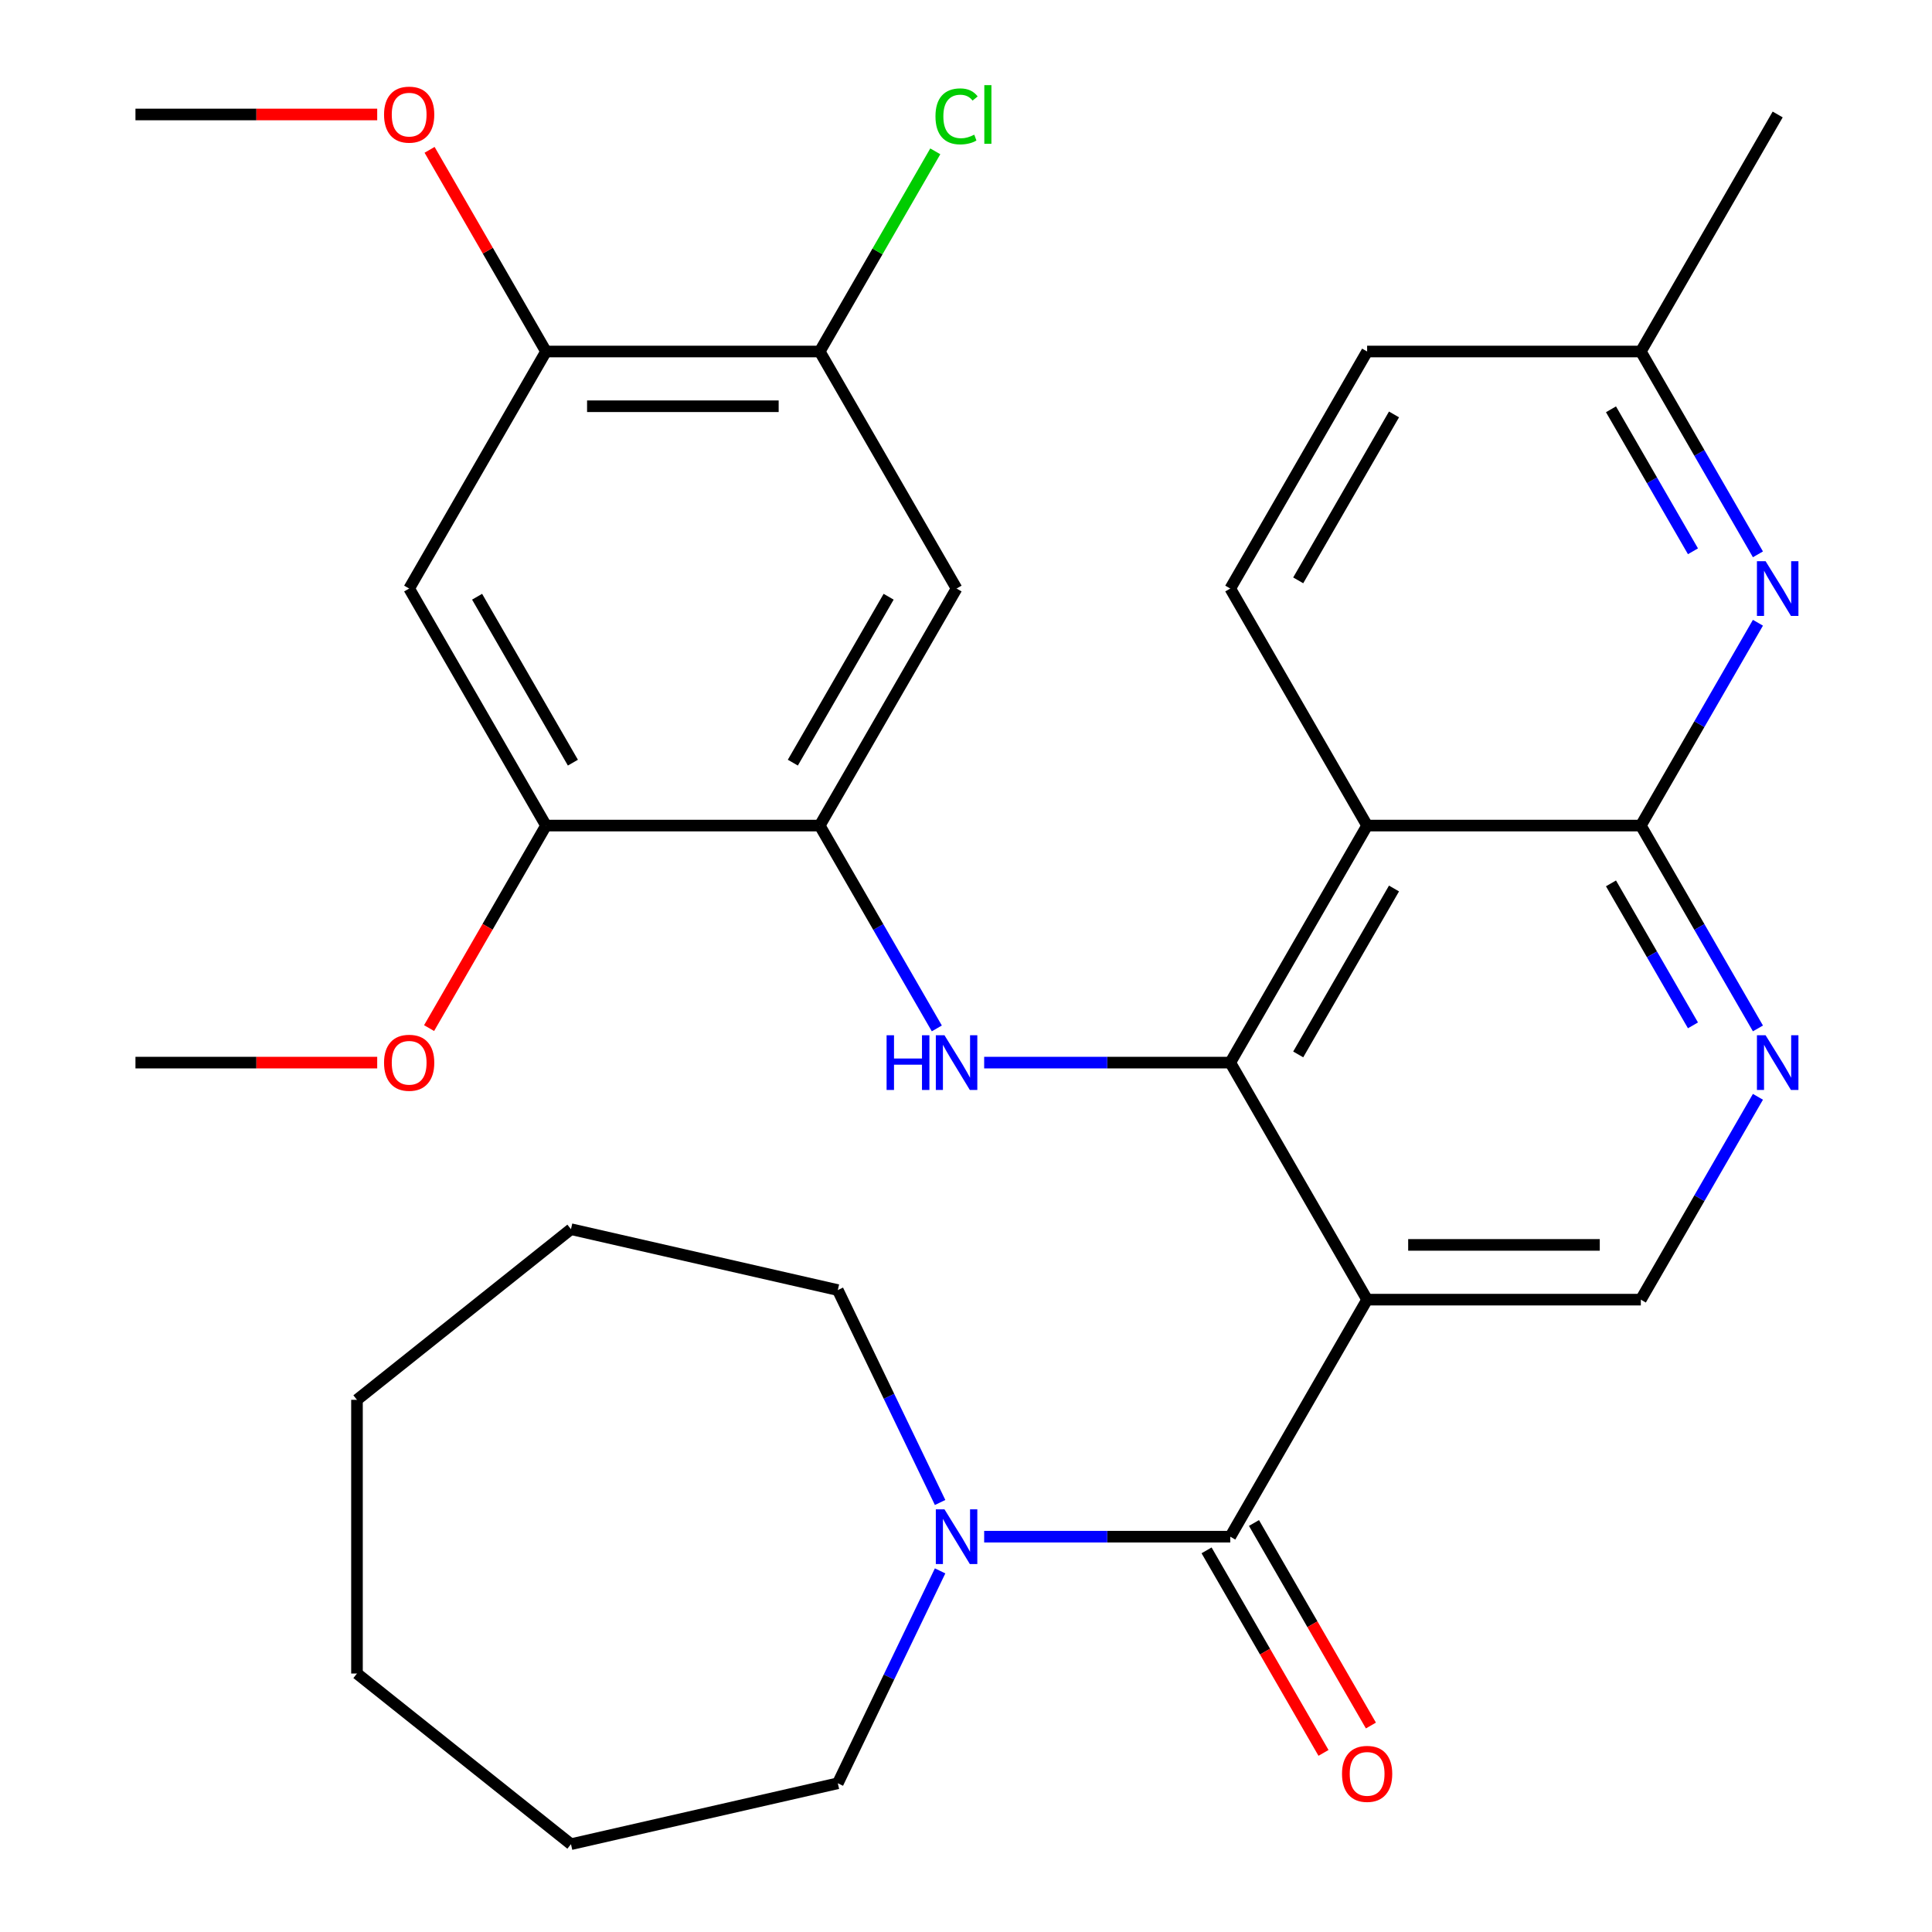 <?xml version='1.0' encoding='iso-8859-1'?>
<svg version='1.1' baseProfile='full'
              xmlns='http://www.w3.org/2000/svg'
                      xmlns:rdkit='http://www.rdkit.org/xml'
                      xmlns:xlink='http://www.w3.org/1999/xlink'
                  xml:space='preserve'
width='1000px' height='1000px' viewBox='0 0 1000 1000'>
<!-- END OF HEADER -->
<rect style='opacity:1.0;fill:#FFFFFF;stroke:none' width='1000' height='1000' x='0' y='0'> </rect>
<path class='bond-0' d='M 707.622,672.694 L 636.788,550.005' style='fill:none;fill-rule:evenodd;stroke:#000000;stroke-width:6px;stroke-linecap:butt;stroke-linejoin:miter;stroke-opacity:1' />
<path class='bond-2' d='M 707.622,672.694 L 636.788,795.382' style='fill:none;fill-rule:evenodd;stroke:#000000;stroke-width:6px;stroke-linecap:butt;stroke-linejoin:miter;stroke-opacity:1' />
<path class='bond-9' d='M 707.622,672.694 L 849.29,672.694' style='fill:none;fill-rule:evenodd;stroke:#000000;stroke-width:6px;stroke-linecap:butt;stroke-linejoin:miter;stroke-opacity:1' />
<path class='bond-9' d='M 728.872,644.36 L 828.04,644.36' style='fill:none;fill-rule:evenodd;stroke:#000000;stroke-width:6px;stroke-linecap:butt;stroke-linejoin:miter;stroke-opacity:1' />
<path class='bond-1' d='M 636.788,550.005 L 707.622,427.317' style='fill:none;fill-rule:evenodd;stroke:#000000;stroke-width:6px;stroke-linecap:butt;stroke-linejoin:miter;stroke-opacity:1' />
<path class='bond-1' d='M 671.951,545.769 L 721.535,459.887' style='fill:none;fill-rule:evenodd;stroke:#000000;stroke-width:6px;stroke-linecap:butt;stroke-linejoin:miter;stroke-opacity:1' />
<path class='bond-4' d='M 636.788,550.005 L 573.094,550.005' style='fill:none;fill-rule:evenodd;stroke:#000000;stroke-width:6px;stroke-linecap:butt;stroke-linejoin:miter;stroke-opacity:1' />
<path class='bond-4' d='M 573.094,550.005 L 509.401,550.005' style='fill:none;fill-rule:evenodd;stroke:#0000FF;stroke-width:6px;stroke-linecap:butt;stroke-linejoin:miter;stroke-opacity:1' />
<path class='bond-15' d='M 707.622,427.317 L 636.788,304.628' style='fill:none;fill-rule:evenodd;stroke:#000000;stroke-width:6px;stroke-linecap:butt;stroke-linejoin:miter;stroke-opacity:1' />
<path class='bond-31' d='M 707.622,427.317 L 849.29,427.317' style='fill:none;fill-rule:evenodd;stroke:#000000;stroke-width:6px;stroke-linecap:butt;stroke-linejoin:miter;stroke-opacity:1' />
<path class='bond-8' d='M 636.788,795.382 L 573.094,795.382' style='fill:none;fill-rule:evenodd;stroke:#000000;stroke-width:6px;stroke-linecap:butt;stroke-linejoin:miter;stroke-opacity:1' />
<path class='bond-8' d='M 573.094,795.382 L 509.401,795.382' style='fill:none;fill-rule:evenodd;stroke:#0000FF;stroke-width:6px;stroke-linecap:butt;stroke-linejoin:miter;stroke-opacity:1' />
<path class='bond-16' d='M 624.519,802.466 L 654.78,854.879' style='fill:none;fill-rule:evenodd;stroke:#000000;stroke-width:6px;stroke-linecap:butt;stroke-linejoin:miter;stroke-opacity:1' />
<path class='bond-16' d='M 654.78,854.879 L 685.041,907.293' style='fill:none;fill-rule:evenodd;stroke:#FF0000;stroke-width:6px;stroke-linecap:butt;stroke-linejoin:miter;stroke-opacity:1' />
<path class='bond-16' d='M 649.057,788.299 L 679.317,840.712' style='fill:none;fill-rule:evenodd;stroke:#000000;stroke-width:6px;stroke-linecap:butt;stroke-linejoin:miter;stroke-opacity:1' />
<path class='bond-16' d='M 679.317,840.712 L 709.578,893.126' style='fill:none;fill-rule:evenodd;stroke:#FF0000;stroke-width:6px;stroke-linecap:butt;stroke-linejoin:miter;stroke-opacity:1' />
<path class='bond-3' d='M 849.29,427.317 L 879.598,479.81' style='fill:none;fill-rule:evenodd;stroke:#000000;stroke-width:6px;stroke-linecap:butt;stroke-linejoin:miter;stroke-opacity:1' />
<path class='bond-3' d='M 879.598,479.81 L 909.905,532.304' style='fill:none;fill-rule:evenodd;stroke:#0000FF;stroke-width:6px;stroke-linecap:butt;stroke-linejoin:miter;stroke-opacity:1' />
<path class='bond-3' d='M 833.845,457.232 L 855.06,493.977' style='fill:none;fill-rule:evenodd;stroke:#000000;stroke-width:6px;stroke-linecap:butt;stroke-linejoin:miter;stroke-opacity:1' />
<path class='bond-3' d='M 855.06,493.977 L 876.275,530.723' style='fill:none;fill-rule:evenodd;stroke:#0000FF;stroke-width:6px;stroke-linecap:butt;stroke-linejoin:miter;stroke-opacity:1' />
<path class='bond-7' d='M 849.29,427.317 L 879.598,374.824' style='fill:none;fill-rule:evenodd;stroke:#000000;stroke-width:6px;stroke-linecap:butt;stroke-linejoin:miter;stroke-opacity:1' />
<path class='bond-7' d='M 879.598,374.824 L 909.905,322.33' style='fill:none;fill-rule:evenodd;stroke:#0000FF;stroke-width:6px;stroke-linecap:butt;stroke-linejoin:miter;stroke-opacity:1' />
<path class='bond-5' d='M 484.899,532.304 L 454.592,479.81' style='fill:none;fill-rule:evenodd;stroke:#0000FF;stroke-width:6px;stroke-linecap:butt;stroke-linejoin:miter;stroke-opacity:1' />
<path class='bond-5' d='M 454.592,479.81 L 424.285,427.317' style='fill:none;fill-rule:evenodd;stroke:#000000;stroke-width:6px;stroke-linecap:butt;stroke-linejoin:miter;stroke-opacity:1' />
<path class='bond-10' d='M 424.285,427.317 L 495.119,304.628' style='fill:none;fill-rule:evenodd;stroke:#000000;stroke-width:6px;stroke-linecap:butt;stroke-linejoin:miter;stroke-opacity:1' />
<path class='bond-10' d='M 410.372,394.747 L 459.956,308.865' style='fill:none;fill-rule:evenodd;stroke:#000000;stroke-width:6px;stroke-linecap:butt;stroke-linejoin:miter;stroke-opacity:1' />
<path class='bond-12' d='M 424.285,427.317 L 282.617,427.317' style='fill:none;fill-rule:evenodd;stroke:#000000;stroke-width:6px;stroke-linecap:butt;stroke-linejoin:miter;stroke-opacity:1' />
<path class='bond-6' d='M 909.905,567.707 L 879.598,620.2' style='fill:none;fill-rule:evenodd;stroke:#0000FF;stroke-width:6px;stroke-linecap:butt;stroke-linejoin:miter;stroke-opacity:1' />
<path class='bond-6' d='M 879.598,620.2 L 849.29,672.694' style='fill:none;fill-rule:evenodd;stroke:#000000;stroke-width:6px;stroke-linecap:butt;stroke-linejoin:miter;stroke-opacity:1' />
<path class='bond-17' d='M 909.905,286.927 L 879.598,234.433' style='fill:none;fill-rule:evenodd;stroke:#0000FF;stroke-width:6px;stroke-linecap:butt;stroke-linejoin:miter;stroke-opacity:1' />
<path class='bond-17' d='M 879.598,234.433 L 849.29,181.94' style='fill:none;fill-rule:evenodd;stroke:#000000;stroke-width:6px;stroke-linecap:butt;stroke-linejoin:miter;stroke-opacity:1' />
<path class='bond-17' d='M 876.275,285.346 L 855.06,248.6' style='fill:none;fill-rule:evenodd;stroke:#0000FF;stroke-width:6px;stroke-linecap:butt;stroke-linejoin:miter;stroke-opacity:1' />
<path class='bond-17' d='M 855.06,248.6 L 833.845,211.855' style='fill:none;fill-rule:evenodd;stroke:#000000;stroke-width:6px;stroke-linecap:butt;stroke-linejoin:miter;stroke-opacity:1' />
<path class='bond-22' d='M 486.595,813.084 L 460.123,868.053' style='fill:none;fill-rule:evenodd;stroke:#0000FF;stroke-width:6px;stroke-linecap:butt;stroke-linejoin:miter;stroke-opacity:1' />
<path class='bond-22' d='M 460.123,868.053 L 433.652,923.021' style='fill:none;fill-rule:evenodd;stroke:#000000;stroke-width:6px;stroke-linecap:butt;stroke-linejoin:miter;stroke-opacity:1' />
<path class='bond-23' d='M 486.595,777.681 L 460.123,722.712' style='fill:none;fill-rule:evenodd;stroke:#0000FF;stroke-width:6px;stroke-linecap:butt;stroke-linejoin:miter;stroke-opacity:1' />
<path class='bond-23' d='M 460.123,722.712 L 433.652,667.743' style='fill:none;fill-rule:evenodd;stroke:#000000;stroke-width:6px;stroke-linecap:butt;stroke-linejoin:miter;stroke-opacity:1' />
<path class='bond-13' d='M 495.119,304.628 L 424.285,181.94' style='fill:none;fill-rule:evenodd;stroke:#000000;stroke-width:6px;stroke-linecap:butt;stroke-linejoin:miter;stroke-opacity:1' />
<path class='bond-11' d='M 211.782,304.628 L 282.617,427.317' style='fill:none;fill-rule:evenodd;stroke:#000000;stroke-width:6px;stroke-linecap:butt;stroke-linejoin:miter;stroke-opacity:1' />
<path class='bond-11' d='M 246.945,308.865 L 296.529,394.747' style='fill:none;fill-rule:evenodd;stroke:#000000;stroke-width:6px;stroke-linecap:butt;stroke-linejoin:miter;stroke-opacity:1' />
<path class='bond-14' d='M 211.782,304.628 L 282.617,181.94' style='fill:none;fill-rule:evenodd;stroke:#000000;stroke-width:6px;stroke-linecap:butt;stroke-linejoin:miter;stroke-opacity:1' />
<path class='bond-20' d='M 282.617,427.317 L 252.356,479.73' style='fill:none;fill-rule:evenodd;stroke:#000000;stroke-width:6px;stroke-linecap:butt;stroke-linejoin:miter;stroke-opacity:1' />
<path class='bond-20' d='M 252.356,479.73 L 222.095,532.144' style='fill:none;fill-rule:evenodd;stroke:#FF0000;stroke-width:6px;stroke-linecap:butt;stroke-linejoin:miter;stroke-opacity:1' />
<path class='bond-18' d='M 424.285,181.94 L 454.194,130.137' style='fill:none;fill-rule:evenodd;stroke:#000000;stroke-width:6px;stroke-linecap:butt;stroke-linejoin:miter;stroke-opacity:1' />
<path class='bond-18' d='M 454.194,130.137 L 484.102,78.333' style='fill:none;fill-rule:evenodd;stroke:#00CC00;stroke-width:6px;stroke-linecap:butt;stroke-linejoin:miter;stroke-opacity:1' />
<path class='bond-34' d='M 424.285,181.94 L 282.617,181.94' style='fill:none;fill-rule:evenodd;stroke:#000000;stroke-width:6px;stroke-linecap:butt;stroke-linejoin:miter;stroke-opacity:1' />
<path class='bond-34' d='M 403.035,210.274 L 303.867,210.274' style='fill:none;fill-rule:evenodd;stroke:#000000;stroke-width:6px;stroke-linecap:butt;stroke-linejoin:miter;stroke-opacity:1' />
<path class='bond-21' d='M 282.617,181.94 L 252.483,129.747' style='fill:none;fill-rule:evenodd;stroke:#000000;stroke-width:6px;stroke-linecap:butt;stroke-linejoin:miter;stroke-opacity:1' />
<path class='bond-21' d='M 252.483,129.747 L 222.349,77.553' style='fill:none;fill-rule:evenodd;stroke:#FF0000;stroke-width:6px;stroke-linecap:butt;stroke-linejoin:miter;stroke-opacity:1' />
<path class='bond-19' d='M 636.788,304.628 L 707.622,181.94' style='fill:none;fill-rule:evenodd;stroke:#000000;stroke-width:6px;stroke-linecap:butt;stroke-linejoin:miter;stroke-opacity:1' />
<path class='bond-19' d='M 671.951,300.392 L 721.535,214.51' style='fill:none;fill-rule:evenodd;stroke:#000000;stroke-width:6px;stroke-linecap:butt;stroke-linejoin:miter;stroke-opacity:1' />
<path class='bond-24' d='M 849.29,181.94 L 920.125,59.251' style='fill:none;fill-rule:evenodd;stroke:#000000;stroke-width:6px;stroke-linecap:butt;stroke-linejoin:miter;stroke-opacity:1' />
<path class='bond-32' d='M 849.29,181.94 L 707.622,181.94' style='fill:none;fill-rule:evenodd;stroke:#000000;stroke-width:6px;stroke-linecap:butt;stroke-linejoin:miter;stroke-opacity:1' />
<path class='bond-26' d='M 195.241,550.005 L 132.677,550.005' style='fill:none;fill-rule:evenodd;stroke:#FF0000;stroke-width:6px;stroke-linecap:butt;stroke-linejoin:miter;stroke-opacity:1' />
<path class='bond-26' d='M 132.677,550.005 L 70.114,550.005' style='fill:none;fill-rule:evenodd;stroke:#000000;stroke-width:6px;stroke-linecap:butt;stroke-linejoin:miter;stroke-opacity:1' />
<path class='bond-25' d='M 195.241,59.251 L 132.677,59.251' style='fill:none;fill-rule:evenodd;stroke:#FF0000;stroke-width:6px;stroke-linecap:butt;stroke-linejoin:miter;stroke-opacity:1' />
<path class='bond-25' d='M 132.677,59.251 L 70.114,59.251' style='fill:none;fill-rule:evenodd;stroke:#000000;stroke-width:6px;stroke-linecap:butt;stroke-linejoin:miter;stroke-opacity:1' />
<path class='bond-28' d='M 433.652,923.021 L 295.535,954.545' style='fill:none;fill-rule:evenodd;stroke:#000000;stroke-width:6px;stroke-linecap:butt;stroke-linejoin:miter;stroke-opacity:1' />
<path class='bond-27' d='M 433.652,667.743 L 295.535,636.219' style='fill:none;fill-rule:evenodd;stroke:#000000;stroke-width:6px;stroke-linecap:butt;stroke-linejoin:miter;stroke-opacity:1' />
<path class='bond-30' d='M 295.535,636.219 L 184.774,724.548' style='fill:none;fill-rule:evenodd;stroke:#000000;stroke-width:6px;stroke-linecap:butt;stroke-linejoin:miter;stroke-opacity:1' />
<path class='bond-29' d='M 295.535,954.545 L 184.774,866.217' style='fill:none;fill-rule:evenodd;stroke:#000000;stroke-width:6px;stroke-linecap:butt;stroke-linejoin:miter;stroke-opacity:1' />
<path class='bond-33' d='M 184.774,866.217 L 184.774,724.548' style='fill:none;fill-rule:evenodd;stroke:#000000;stroke-width:6px;stroke-linecap:butt;stroke-linejoin:miter;stroke-opacity:1' />
<path  class='atom-5' d='M 458.899 535.845
L 462.739 535.845
L 462.739 547.885
L 477.219 547.885
L 477.219 535.845
L 481.059 535.845
L 481.059 564.165
L 477.219 564.165
L 477.219 551.085
L 462.739 551.085
L 462.739 564.165
L 458.899 564.165
L 458.899 535.845
' fill='#0000FF'/>
<path  class='atom-5' d='M 488.859 535.845
L 498.139 550.845
Q 499.059 552.325, 500.539 555.005
Q 502.019 557.685, 502.099 557.845
L 502.099 535.845
L 505.859 535.845
L 505.859 564.165
L 501.979 564.165
L 492.019 547.765
Q 490.859 545.845, 489.619 543.645
Q 488.419 541.445, 488.059 540.765
L 488.059 564.165
L 484.379 564.165
L 484.379 535.845
L 488.859 535.845
' fill='#0000FF'/>
<path  class='atom-7' d='M 913.865 535.845
L 923.145 550.845
Q 924.065 552.325, 925.545 555.005
Q 927.025 557.685, 927.105 557.845
L 927.105 535.845
L 930.865 535.845
L 930.865 564.165
L 926.985 564.165
L 917.025 547.765
Q 915.865 545.845, 914.625 543.645
Q 913.425 541.445, 913.065 540.765
L 913.065 564.165
L 909.385 564.165
L 909.385 535.845
L 913.865 535.845
' fill='#0000FF'/>
<path  class='atom-8' d='M 913.865 290.468
L 923.145 305.468
Q 924.065 306.948, 925.545 309.628
Q 927.025 312.308, 927.105 312.468
L 927.105 290.468
L 930.865 290.468
L 930.865 318.788
L 926.985 318.788
L 917.025 302.388
Q 915.865 300.468, 914.625 298.268
Q 913.425 296.068, 913.065 295.388
L 913.065 318.788
L 909.385 318.788
L 909.385 290.468
L 913.865 290.468
' fill='#0000FF'/>
<path  class='atom-9' d='M 488.859 781.222
L 498.139 796.222
Q 499.059 797.702, 500.539 800.382
Q 502.019 803.062, 502.099 803.222
L 502.099 781.222
L 505.859 781.222
L 505.859 809.542
L 501.979 809.542
L 492.019 793.142
Q 490.859 791.222, 489.619 789.022
Q 488.419 786.822, 488.059 786.142
L 488.059 809.542
L 484.379 809.542
L 484.379 781.222
L 488.859 781.222
' fill='#0000FF'/>
<path  class='atom-17' d='M 694.622 918.151
Q 694.622 911.351, 697.982 907.551
Q 701.342 903.751, 707.622 903.751
Q 713.902 903.751, 717.262 907.551
Q 720.622 911.351, 720.622 918.151
Q 720.622 925.031, 717.222 928.951
Q 713.822 932.831, 707.622 932.831
Q 701.382 932.831, 697.982 928.951
Q 694.622 925.071, 694.622 918.151
M 707.622 929.631
Q 711.942 929.631, 714.262 926.751
Q 716.622 923.831, 716.622 918.151
Q 716.622 912.591, 714.262 909.791
Q 711.942 906.951, 707.622 906.951
Q 703.302 906.951, 700.942 909.751
Q 698.622 912.551, 698.622 918.151
Q 698.622 923.871, 700.942 926.751
Q 703.302 929.631, 707.622 929.631
' fill='#FF0000'/>
<path  class='atom-19' d='M 484.199 60.231
Q 484.199 53.191, 487.479 49.511
Q 490.799 45.791, 497.079 45.791
Q 502.919 45.791, 506.039 49.911
L 503.399 52.071
Q 501.119 49.071, 497.079 49.071
Q 492.799 49.071, 490.519 51.951
Q 488.279 54.791, 488.279 60.231
Q 488.279 65.831, 490.599 68.711
Q 492.959 71.591, 497.519 71.591
Q 500.639 71.591, 504.279 69.711
L 505.399 72.711
Q 503.919 73.671, 501.679 74.231
Q 499.439 74.791, 496.959 74.791
Q 490.799 74.791, 487.479 71.031
Q 484.199 67.271, 484.199 60.231
' fill='#00CC00'/>
<path  class='atom-19' d='M 509.479 44.071
L 513.159 44.071
L 513.159 74.431
L 509.479 74.431
L 509.479 44.071
' fill='#00CC00'/>
<path  class='atom-21' d='M 198.782 550.085
Q 198.782 543.285, 202.142 539.485
Q 205.502 535.685, 211.782 535.685
Q 218.062 535.685, 221.422 539.485
Q 224.782 543.285, 224.782 550.085
Q 224.782 556.965, 221.382 560.885
Q 217.982 564.765, 211.782 564.765
Q 205.542 564.765, 202.142 560.885
Q 198.782 557.005, 198.782 550.085
M 211.782 561.565
Q 216.102 561.565, 218.422 558.685
Q 220.782 555.765, 220.782 550.085
Q 220.782 544.525, 218.422 541.725
Q 216.102 538.885, 211.782 538.885
Q 207.462 538.885, 205.102 541.685
Q 202.782 544.485, 202.782 550.085
Q 202.782 555.805, 205.102 558.685
Q 207.462 561.565, 211.782 561.565
' fill='#FF0000'/>
<path  class='atom-22' d='M 198.782 59.331
Q 198.782 52.531, 202.142 48.731
Q 205.502 44.931, 211.782 44.931
Q 218.062 44.931, 221.422 48.731
Q 224.782 52.531, 224.782 59.331
Q 224.782 66.211, 221.382 70.131
Q 217.982 74.011, 211.782 74.011
Q 205.542 74.011, 202.142 70.131
Q 198.782 66.251, 198.782 59.331
M 211.782 70.811
Q 216.102 70.811, 218.422 67.931
Q 220.782 65.011, 220.782 59.331
Q 220.782 53.771, 218.422 50.971
Q 216.102 48.131, 211.782 48.131
Q 207.462 48.131, 205.102 50.931
Q 202.782 53.731, 202.782 59.331
Q 202.782 65.051, 205.102 67.931
Q 207.462 70.811, 211.782 70.811
' fill='#FF0000'/>
</svg>
